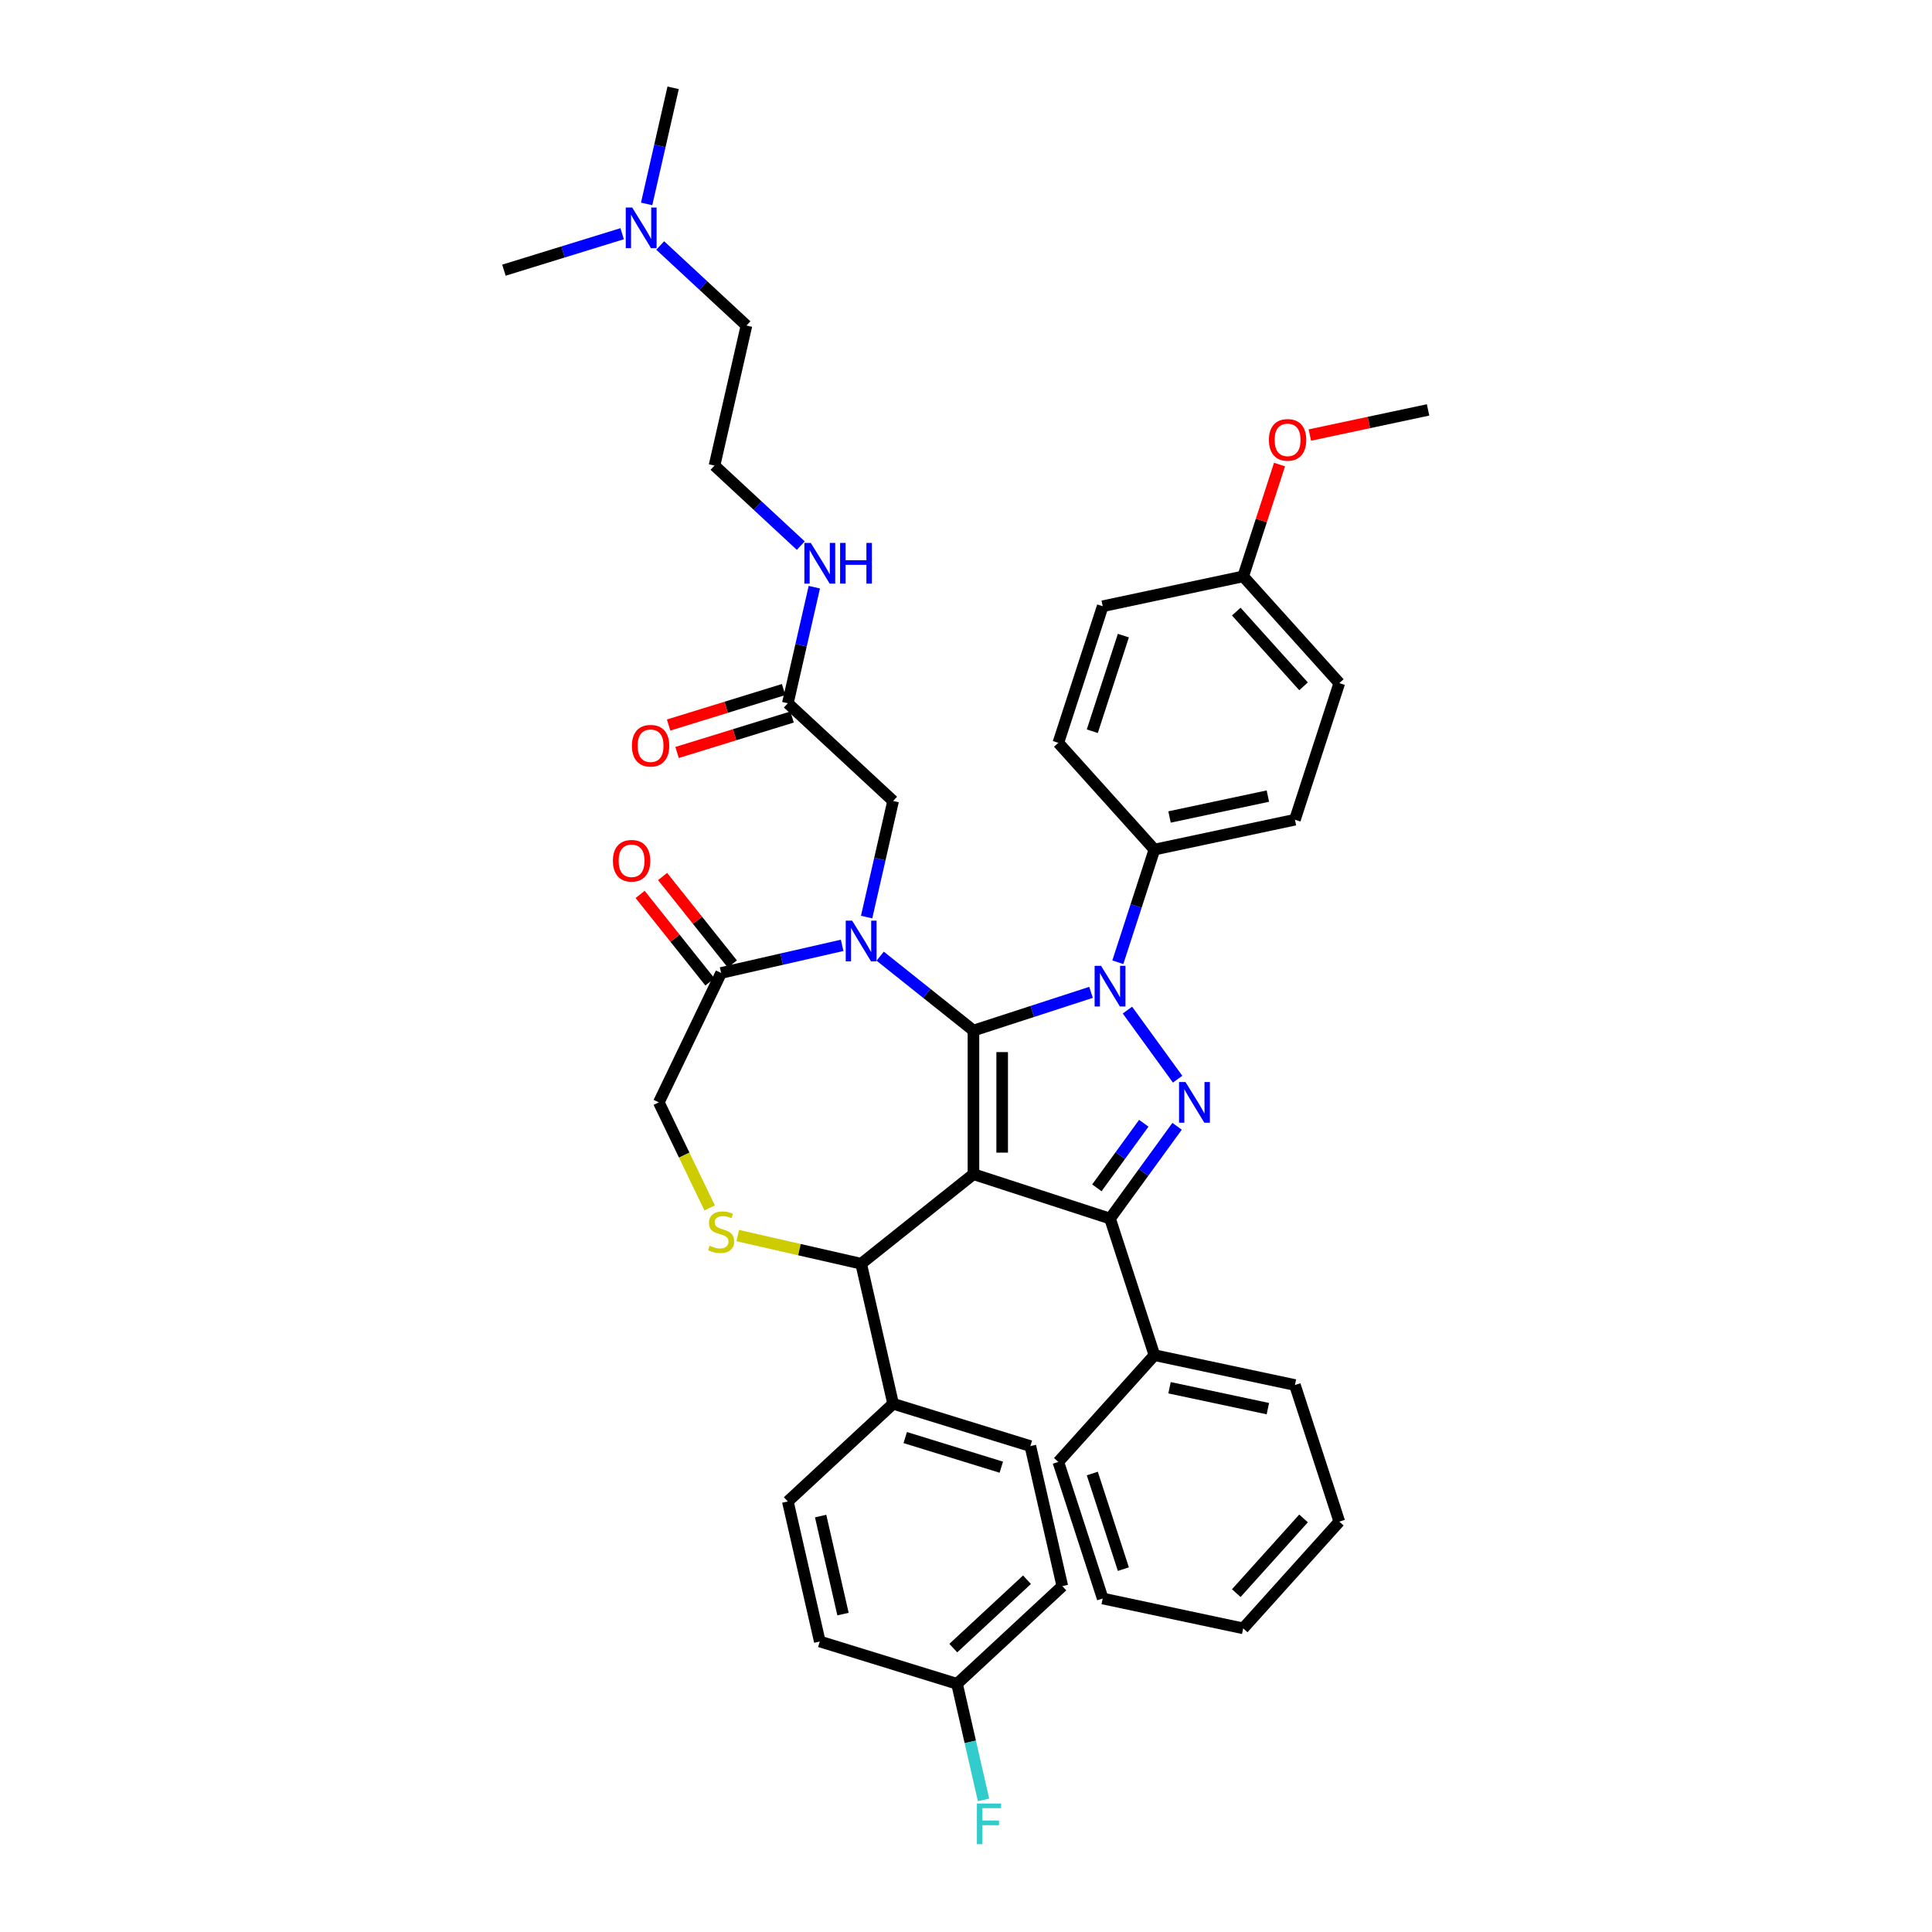 <?xml version='1.0' encoding='iso-8859-1'?>
<svg version='1.1' baseProfile='full'
              xmlns='http://www.w3.org/2000/svg'
                      xmlns:rdkit='http://www.rdkit.org/xml'
                      xmlns:xlink='http://www.w3.org/1999/xlink'
                  xml:space='preserve'
width='1000px' height='1000px' viewBox='0 0 1000 1000'>
<!-- END OF HEADER -->
<rect style='opacity:1.0;fill:#FFFFFF;stroke:none' width='1000' height='1000' x='0' y='0'> </rect>
<path class='bond-0' d='M 578.583,498.055 L 588.057,468.896' style='fill:none;fill-rule:evenodd;stroke:#0000FF;stroke-width:6px;stroke-linecap:butt;stroke-linejoin:miter;stroke-opacity:1' />
<path class='bond-0' d='M 588.057,468.896 L 597.532,439.737' style='fill:none;fill-rule:evenodd;stroke:#000000;stroke-width:6px;stroke-linecap:butt;stroke-linejoin:miter;stroke-opacity:1' />
<path class='bond-1' d='M 564.716,513.639 L 534.286,523.526' style='fill:none;fill-rule:evenodd;stroke:#0000FF;stroke-width:6px;stroke-linecap:butt;stroke-linejoin:miter;stroke-opacity:1' />
<path class='bond-1' d='M 534.286,523.526 L 503.856,533.414' style='fill:none;fill-rule:evenodd;stroke:#000000;stroke-width:6px;stroke-linecap:butt;stroke-linejoin:miter;stroke-opacity:1' />
<path class='bond-2' d='M 583.557,522.826 L 609.535,558.582' style='fill:none;fill-rule:evenodd;stroke:#0000FF;stroke-width:6px;stroke-linecap:butt;stroke-linejoin:miter;stroke-opacity:1' />
<path class='bond-3' d='M 574.559,630.728 L 597.532,701.432' style='fill:none;fill-rule:evenodd;stroke:#000000;stroke-width:6px;stroke-linecap:butt;stroke-linejoin:miter;stroke-opacity:1' />
<path class='bond-4' d='M 574.559,630.728 L 503.856,607.755' style='fill:none;fill-rule:evenodd;stroke:#000000;stroke-width:6px;stroke-linecap:butt;stroke-linejoin:miter;stroke-opacity:1' />
<path class='bond-5' d='M 574.559,630.728 L 591.908,606.849' style='fill:none;fill-rule:evenodd;stroke:#000000;stroke-width:6px;stroke-linecap:butt;stroke-linejoin:miter;stroke-opacity:1' />
<path class='bond-5' d='M 591.908,606.849 L 609.257,582.97' style='fill:none;fill-rule:evenodd;stroke:#0000FF;stroke-width:6px;stroke-linecap:butt;stroke-linejoin:miter;stroke-opacity:1' />
<path class='bond-5' d='M 567.735,614.825 L 579.879,598.11' style='fill:none;fill-rule:evenodd;stroke:#000000;stroke-width:6px;stroke-linecap:butt;stroke-linejoin:miter;stroke-opacity:1' />
<path class='bond-5' d='M 579.879,598.11 L 592.024,581.394' style='fill:none;fill-rule:evenodd;stroke:#0000FF;stroke-width:6px;stroke-linecap:butt;stroke-linejoin:miter;stroke-opacity:1' />
<path class='bond-6' d='M 341.714,127.065 L 364.041,147.782' style='fill:none;fill-rule:evenodd;stroke:#0000FF;stroke-width:6px;stroke-linecap:butt;stroke-linejoin:miter;stroke-opacity:1' />
<path class='bond-6' d='M 364.041,147.782 L 386.368,168.498' style='fill:none;fill-rule:evenodd;stroke:#000000;stroke-width:6px;stroke-linecap:butt;stroke-linejoin:miter;stroke-opacity:1' />
<path class='bond-7' d='M 334.698,105.547 L 341.556,75.501' style='fill:none;fill-rule:evenodd;stroke:#0000FF;stroke-width:6px;stroke-linecap:butt;stroke-linejoin:miter;stroke-opacity:1' />
<path class='bond-7' d='M 341.556,75.501 L 348.414,45.455' style='fill:none;fill-rule:evenodd;stroke:#000000;stroke-width:6px;stroke-linecap:butt;stroke-linejoin:miter;stroke-opacity:1' />
<path class='bond-8' d='M 322.028,120.969 L 291.43,130.407' style='fill:none;fill-rule:evenodd;stroke:#0000FF;stroke-width:6px;stroke-linecap:butt;stroke-linejoin:miter;stroke-opacity:1' />
<path class='bond-8' d='M 291.43,130.407 L 260.832,139.845' style='fill:none;fill-rule:evenodd;stroke:#000000;stroke-width:6px;stroke-linecap:butt;stroke-linejoin:miter;stroke-opacity:1' />
<path class='bond-9' d='M 503.856,607.755 L 503.856,533.414' style='fill:none;fill-rule:evenodd;stroke:#000000;stroke-width:6px;stroke-linecap:butt;stroke-linejoin:miter;stroke-opacity:1' />
<path class='bond-9' d='M 518.724,596.604 L 518.724,544.565' style='fill:none;fill-rule:evenodd;stroke:#000000;stroke-width:6px;stroke-linecap:butt;stroke-linejoin:miter;stroke-opacity:1' />
<path class='bond-10' d='M 503.856,607.755 L 445.733,654.107' style='fill:none;fill-rule:evenodd;stroke:#000000;stroke-width:6px;stroke-linecap:butt;stroke-linejoin:miter;stroke-opacity:1' />
<path class='bond-11' d='M 503.856,533.414 L 479.716,514.163' style='fill:none;fill-rule:evenodd;stroke:#000000;stroke-width:6px;stroke-linecap:butt;stroke-linejoin:miter;stroke-opacity:1' />
<path class='bond-11' d='M 479.716,514.163 L 455.576,494.912' style='fill:none;fill-rule:evenodd;stroke:#0000FF;stroke-width:6px;stroke-linecap:butt;stroke-linejoin:miter;stroke-opacity:1' />
<path class='bond-12' d='M 435.89,489.309 L 404.572,496.457' style='fill:none;fill-rule:evenodd;stroke:#0000FF;stroke-width:6px;stroke-linecap:butt;stroke-linejoin:miter;stroke-opacity:1' />
<path class='bond-12' d='M 404.572,496.457 L 373.255,503.605' style='fill:none;fill-rule:evenodd;stroke:#000000;stroke-width:6px;stroke-linecap:butt;stroke-linejoin:miter;stroke-opacity:1' />
<path class='bond-13' d='M 448.56,474.677 L 455.418,444.631' style='fill:none;fill-rule:evenodd;stroke:#0000FF;stroke-width:6px;stroke-linecap:butt;stroke-linejoin:miter;stroke-opacity:1' />
<path class='bond-13' d='M 455.418,444.631 L 462.275,414.584' style='fill:none;fill-rule:evenodd;stroke:#000000;stroke-width:6px;stroke-linecap:butt;stroke-linejoin:miter;stroke-opacity:1' />
<path class='bond-14' d='M 373.255,503.605 L 340.999,570.585' style='fill:none;fill-rule:evenodd;stroke:#000000;stroke-width:6px;stroke-linecap:butt;stroke-linejoin:miter;stroke-opacity:1' />
<path class='bond-15' d='M 379.067,498.97 L 361.008,476.324' style='fill:none;fill-rule:evenodd;stroke:#000000;stroke-width:6px;stroke-linecap:butt;stroke-linejoin:miter;stroke-opacity:1' />
<path class='bond-15' d='M 361.008,476.324 L 342.948,453.678' style='fill:none;fill-rule:evenodd;stroke:#FF0000;stroke-width:6px;stroke-linecap:butt;stroke-linejoin:miter;stroke-opacity:1' />
<path class='bond-15' d='M 367.443,508.24 L 349.383,485.594' style='fill:none;fill-rule:evenodd;stroke:#000000;stroke-width:6px;stroke-linecap:butt;stroke-linejoin:miter;stroke-opacity:1' />
<path class='bond-15' d='M 349.383,485.594 L 331.324,462.949' style='fill:none;fill-rule:evenodd;stroke:#FF0000;stroke-width:6px;stroke-linecap:butt;stroke-linejoin:miter;stroke-opacity:1' />
<path class='bond-16' d='M 340.999,570.585 L 354.152,597.897' style='fill:none;fill-rule:evenodd;stroke:#000000;stroke-width:6px;stroke-linecap:butt;stroke-linejoin:miter;stroke-opacity:1' />
<path class='bond-16' d='M 354.152,597.897 L 367.305,625.209' style='fill:none;fill-rule:evenodd;stroke:#CCCC00;stroke-width:6px;stroke-linecap:butt;stroke-linejoin:miter;stroke-opacity:1' />
<path class='bond-17' d='M 381.864,639.529 L 413.798,646.818' style='fill:none;fill-rule:evenodd;stroke:#CCCC00;stroke-width:6px;stroke-linecap:butt;stroke-linejoin:miter;stroke-opacity:1' />
<path class='bond-17' d='M 413.798,646.818 L 445.733,654.107' style='fill:none;fill-rule:evenodd;stroke:#000000;stroke-width:6px;stroke-linecap:butt;stroke-linejoin:miter;stroke-opacity:1' />
<path class='bond-18' d='M 445.733,654.107 L 462.275,726.585' style='fill:none;fill-rule:evenodd;stroke:#000000;stroke-width:6px;stroke-linecap:butt;stroke-linejoin:miter;stroke-opacity:1' />
<path class='bond-19' d='M 462.275,414.584 L 407.779,364.019' style='fill:none;fill-rule:evenodd;stroke:#000000;stroke-width:6px;stroke-linecap:butt;stroke-linejoin:miter;stroke-opacity:1' />
<path class='bond-20' d='M 405.588,356.915 L 375.83,366.094' style='fill:none;fill-rule:evenodd;stroke:#000000;stroke-width:6px;stroke-linecap:butt;stroke-linejoin:miter;stroke-opacity:1' />
<path class='bond-20' d='M 375.83,366.094 L 346.072,375.273' style='fill:none;fill-rule:evenodd;stroke:#FF0000;stroke-width:6px;stroke-linecap:butt;stroke-linejoin:miter;stroke-opacity:1' />
<path class='bond-20' d='M 409.97,371.123 L 380.212,380.302' style='fill:none;fill-rule:evenodd;stroke:#000000;stroke-width:6px;stroke-linecap:butt;stroke-linejoin:miter;stroke-opacity:1' />
<path class='bond-20' d='M 380.212,380.302 L 350.454,389.481' style='fill:none;fill-rule:evenodd;stroke:#FF0000;stroke-width:6px;stroke-linecap:butt;stroke-linejoin:miter;stroke-opacity:1' />
<path class='bond-21' d='M 407.779,364.019 L 414.637,333.973' style='fill:none;fill-rule:evenodd;stroke:#000000;stroke-width:6px;stroke-linecap:butt;stroke-linejoin:miter;stroke-opacity:1' />
<path class='bond-21' d='M 414.637,333.973 L 421.495,303.926' style='fill:none;fill-rule:evenodd;stroke:#0000FF;stroke-width:6px;stroke-linecap:butt;stroke-linejoin:miter;stroke-opacity:1' />
<path class='bond-22' d='M 414.479,282.408 L 392.152,261.692' style='fill:none;fill-rule:evenodd;stroke:#0000FF;stroke-width:6px;stroke-linecap:butt;stroke-linejoin:miter;stroke-opacity:1' />
<path class='bond-22' d='M 392.152,261.692 L 369.825,240.976' style='fill:none;fill-rule:evenodd;stroke:#000000;stroke-width:6px;stroke-linecap:butt;stroke-linejoin:miter;stroke-opacity:1' />
<path class='bond-23' d='M 386.368,168.498 L 369.825,240.976' style='fill:none;fill-rule:evenodd;stroke:#000000;stroke-width:6px;stroke-linecap:butt;stroke-linejoin:miter;stroke-opacity:1' />
<path class='bond-24' d='M 495.361,871.541 L 549.857,820.975' style='fill:none;fill-rule:evenodd;stroke:#000000;stroke-width:6px;stroke-linecap:butt;stroke-linejoin:miter;stroke-opacity:1' />
<path class='bond-24' d='M 493.422,853.057 L 531.57,817.661' style='fill:none;fill-rule:evenodd;stroke:#000000;stroke-width:6px;stroke-linecap:butt;stroke-linejoin:miter;stroke-opacity:1' />
<path class='bond-25' d='M 495.361,871.541 L 502.218,901.587' style='fill:none;fill-rule:evenodd;stroke:#000000;stroke-width:6px;stroke-linecap:butt;stroke-linejoin:miter;stroke-opacity:1' />
<path class='bond-25' d='M 502.218,901.587 L 509.076,931.633' style='fill:none;fill-rule:evenodd;stroke:#33CCCC;stroke-width:6px;stroke-linecap:butt;stroke-linejoin:miter;stroke-opacity:1' />
<path class='bond-26' d='M 495.361,871.541 L 424.322,849.628' style='fill:none;fill-rule:evenodd;stroke:#000000;stroke-width:6px;stroke-linecap:butt;stroke-linejoin:miter;stroke-opacity:1' />
<path class='bond-27' d='M 462.275,726.585 L 533.314,748.497' style='fill:none;fill-rule:evenodd;stroke:#000000;stroke-width:6px;stroke-linecap:butt;stroke-linejoin:miter;stroke-opacity:1' />
<path class='bond-27' d='M 468.549,744.08 L 518.276,759.418' style='fill:none;fill-rule:evenodd;stroke:#000000;stroke-width:6px;stroke-linecap:butt;stroke-linejoin:miter;stroke-opacity:1' />
<path class='bond-28' d='M 462.275,726.585 L 407.779,777.15' style='fill:none;fill-rule:evenodd;stroke:#000000;stroke-width:6px;stroke-linecap:butt;stroke-linejoin:miter;stroke-opacity:1' />
<path class='bond-29' d='M 597.532,439.737 L 670.249,424.281' style='fill:none;fill-rule:evenodd;stroke:#000000;stroke-width:6px;stroke-linecap:butt;stroke-linejoin:miter;stroke-opacity:1' />
<path class='bond-29' d='M 605.348,422.875 L 656.25,412.056' style='fill:none;fill-rule:evenodd;stroke:#000000;stroke-width:6px;stroke-linecap:butt;stroke-linejoin:miter;stroke-opacity:1' />
<path class='bond-30' d='M 597.532,439.737 L 547.787,384.491' style='fill:none;fill-rule:evenodd;stroke:#000000;stroke-width:6px;stroke-linecap:butt;stroke-linejoin:miter;stroke-opacity:1' />
<path class='bond-31' d='M 643.478,298.331 L 693.222,353.578' style='fill:none;fill-rule:evenodd;stroke:#000000;stroke-width:6px;stroke-linecap:butt;stroke-linejoin:miter;stroke-opacity:1' />
<path class='bond-31' d='M 639.89,316.567 L 674.711,355.239' style='fill:none;fill-rule:evenodd;stroke:#000000;stroke-width:6px;stroke-linecap:butt;stroke-linejoin:miter;stroke-opacity:1' />
<path class='bond-32' d='M 643.478,298.331 L 652.879,269.395' style='fill:none;fill-rule:evenodd;stroke:#000000;stroke-width:6px;stroke-linecap:butt;stroke-linejoin:miter;stroke-opacity:1' />
<path class='bond-32' d='M 652.879,269.395 L 662.281,240.459' style='fill:none;fill-rule:evenodd;stroke:#FF0000;stroke-width:6px;stroke-linecap:butt;stroke-linejoin:miter;stroke-opacity:1' />
<path class='bond-33' d='M 643.478,298.331 L 570.76,313.787' style='fill:none;fill-rule:evenodd;stroke:#000000;stroke-width:6px;stroke-linecap:butt;stroke-linejoin:miter;stroke-opacity:1' />
<path class='bond-34' d='M 597.532,701.432 L 670.249,716.888' style='fill:none;fill-rule:evenodd;stroke:#000000;stroke-width:6px;stroke-linecap:butt;stroke-linejoin:miter;stroke-opacity:1' />
<path class='bond-34' d='M 605.348,718.294 L 656.25,729.113' style='fill:none;fill-rule:evenodd;stroke:#000000;stroke-width:6px;stroke-linecap:butt;stroke-linejoin:miter;stroke-opacity:1' />
<path class='bond-35' d='M 597.532,701.432 L 547.787,756.678' style='fill:none;fill-rule:evenodd;stroke:#000000;stroke-width:6px;stroke-linecap:butt;stroke-linejoin:miter;stroke-opacity:1' />
<path class='bond-36' d='M 670.249,716.888 L 693.222,787.592' style='fill:none;fill-rule:evenodd;stroke:#000000;stroke-width:6px;stroke-linecap:butt;stroke-linejoin:miter;stroke-opacity:1' />
<path class='bond-37' d='M 547.787,756.678 L 570.76,827.382' style='fill:none;fill-rule:evenodd;stroke:#000000;stroke-width:6px;stroke-linecap:butt;stroke-linejoin:miter;stroke-opacity:1' />
<path class='bond-37' d='M 565.374,762.689 L 581.455,812.182' style='fill:none;fill-rule:evenodd;stroke:#000000;stroke-width:6px;stroke-linecap:butt;stroke-linejoin:miter;stroke-opacity:1' />
<path class='bond-38' d='M 693.222,787.592 L 643.478,842.838' style='fill:none;fill-rule:evenodd;stroke:#000000;stroke-width:6px;stroke-linecap:butt;stroke-linejoin:miter;stroke-opacity:1' />
<path class='bond-38' d='M 674.711,785.93 L 639.89,824.602' style='fill:none;fill-rule:evenodd;stroke:#000000;stroke-width:6px;stroke-linecap:butt;stroke-linejoin:miter;stroke-opacity:1' />
<path class='bond-39' d='M 570.76,827.382 L 643.478,842.838' style='fill:none;fill-rule:evenodd;stroke:#000000;stroke-width:6px;stroke-linecap:butt;stroke-linejoin:miter;stroke-opacity:1' />
<path class='bond-40' d='M 670.249,424.281 L 693.222,353.578' style='fill:none;fill-rule:evenodd;stroke:#000000;stroke-width:6px;stroke-linecap:butt;stroke-linejoin:miter;stroke-opacity:1' />
<path class='bond-41' d='M 547.787,384.491 L 570.76,313.787' style='fill:none;fill-rule:evenodd;stroke:#000000;stroke-width:6px;stroke-linecap:butt;stroke-linejoin:miter;stroke-opacity:1' />
<path class='bond-41' d='M 565.374,378.48 L 581.455,328.987' style='fill:none;fill-rule:evenodd;stroke:#000000;stroke-width:6px;stroke-linecap:butt;stroke-linejoin:miter;stroke-opacity:1' />
<path class='bond-42' d='M 677.973,225.178 L 708.571,218.675' style='fill:none;fill-rule:evenodd;stroke:#FF0000;stroke-width:6px;stroke-linecap:butt;stroke-linejoin:miter;stroke-opacity:1' />
<path class='bond-42' d='M 708.571,218.675 L 739.168,212.171' style='fill:none;fill-rule:evenodd;stroke:#000000;stroke-width:6px;stroke-linecap:butt;stroke-linejoin:miter;stroke-opacity:1' />
<path class='bond-43' d='M 549.857,820.975 L 533.314,748.497' style='fill:none;fill-rule:evenodd;stroke:#000000;stroke-width:6px;stroke-linecap:butt;stroke-linejoin:miter;stroke-opacity:1' />
<path class='bond-44' d='M 424.322,849.628 L 407.779,777.15' style='fill:none;fill-rule:evenodd;stroke:#000000;stroke-width:6px;stroke-linecap:butt;stroke-linejoin:miter;stroke-opacity:1' />
<path class='bond-44' d='M 436.336,835.448 L 424.756,784.713' style='fill:none;fill-rule:evenodd;stroke:#000000;stroke-width:6px;stroke-linecap:butt;stroke-linejoin:miter;stroke-opacity:1' />
<path  class='atom-0' d='M 569.905 499.914
L 576.804 511.065
Q 577.488 512.165, 578.588 514.158
Q 579.688 516.15, 579.748 516.269
L 579.748 499.914
L 582.543 499.914
L 582.543 520.968
L 579.659 520.968
L 572.254 508.775
Q 571.392 507.348, 570.47 505.713
Q 569.578 504.077, 569.31 503.572
L 569.31 520.968
L 566.575 520.968
L 566.575 499.914
L 569.905 499.914
' fill='#0000FF'/>
<path  class='atom-2' d='M 613.602 560.058
L 620.501 571.209
Q 621.185 572.309, 622.285 574.302
Q 623.385 576.294, 623.445 576.413
L 623.445 560.058
L 626.24 560.058
L 626.24 581.111
L 623.356 581.111
L 615.951 568.919
Q 615.089 567.492, 614.167 565.856
Q 613.275 564.221, 613.007 563.715
L 613.007 581.111
L 610.272 581.111
L 610.272 560.058
L 613.602 560.058
' fill='#0000FF'/>
<path  class='atom-3' d='M 327.218 107.406
L 334.116 118.557
Q 334.8 119.657, 335.901 121.65
Q 337.001 123.642, 337.06 123.761
L 337.06 107.406
L 339.856 107.406
L 339.856 128.459
L 336.971 128.459
L 329.567 116.267
Q 328.704 114.84, 327.783 113.204
Q 326.89 111.569, 326.623 111.063
L 326.623 128.459
L 323.887 128.459
L 323.887 107.406
L 327.218 107.406
' fill='#0000FF'/>
<path  class='atom-6' d='M 441.079 476.535
L 447.978 487.687
Q 448.662 488.787, 449.762 490.779
Q 450.862 492.772, 450.922 492.891
L 450.922 476.535
L 453.717 476.535
L 453.717 497.589
L 450.833 497.589
L 443.428 485.397
Q 442.566 483.97, 441.644 482.334
Q 440.752 480.699, 440.484 480.193
L 440.484 497.589
L 437.748 497.589
L 437.748 476.535
L 441.079 476.535
' fill='#0000FF'/>
<path  class='atom-9' d='M 367.307 644.79
Q 367.545 644.879, 368.527 645.296
Q 369.508 645.712, 370.579 645.98
Q 371.679 646.218, 372.749 646.218
Q 374.742 646.218, 375.901 645.266
Q 377.061 644.285, 377.061 642.59
Q 377.061 641.43, 376.466 640.716
Q 375.901 640.003, 375.009 639.616
Q 374.117 639.23, 372.63 638.783
Q 370.757 638.218, 369.627 637.683
Q 368.527 637.148, 367.724 636.018
Q 366.951 634.888, 366.951 632.985
Q 366.951 630.338, 368.735 628.703
Q 370.549 627.067, 374.117 627.067
Q 376.556 627.067, 379.321 628.227
L 378.637 630.517
Q 376.11 629.476, 374.206 629.476
Q 372.155 629.476, 371.025 630.338
Q 369.895 631.171, 369.924 632.628
Q 369.924 633.758, 370.489 634.442
Q 371.084 635.126, 371.917 635.512
Q 372.779 635.899, 374.206 636.345
Q 376.11 636.94, 377.24 637.535
Q 378.37 638.129, 379.172 639.348
Q 380.005 640.538, 380.005 642.59
Q 380.005 645.504, 378.042 647.08
Q 376.11 648.626, 372.868 648.626
Q 370.995 648.626, 369.567 648.21
Q 368.17 647.823, 366.505 647.139
L 367.307 644.79
' fill='#CCCC00'/>
<path  class='atom-11' d='M 317.239 445.542
Q 317.239 440.486, 319.737 437.661
Q 322.235 434.836, 326.903 434.836
Q 331.572 434.836, 334.07 437.661
Q 336.568 440.486, 336.568 445.542
Q 336.568 450.656, 334.04 453.57
Q 331.513 456.455, 326.903 456.455
Q 322.264 456.455, 319.737 453.57
Q 317.239 450.686, 317.239 445.542
M 326.903 454.076
Q 330.115 454.076, 331.84 451.935
Q 333.594 449.764, 333.594 445.542
Q 333.594 441.408, 331.84 439.327
Q 330.115 437.215, 326.903 437.215
Q 323.692 437.215, 321.937 439.297
Q 320.213 441.378, 320.213 445.542
Q 320.213 449.794, 321.937 451.935
Q 323.692 454.076, 326.903 454.076
' fill='#FF0000'/>
<path  class='atom-14' d='M 327.075 385.991
Q 327.075 380.936, 329.573 378.111
Q 332.071 375.286, 336.74 375.286
Q 341.409 375.286, 343.906 378.111
Q 346.404 380.936, 346.404 385.991
Q 346.404 391.106, 343.877 394.02
Q 341.349 396.904, 336.74 396.904
Q 332.101 396.904, 329.573 394.02
Q 327.075 391.136, 327.075 385.991
M 336.74 394.526
Q 339.951 394.526, 341.676 392.385
Q 343.431 390.214, 343.431 385.991
Q 343.431 381.858, 341.676 379.776
Q 339.951 377.665, 336.74 377.665
Q 333.528 377.665, 331.774 379.746
Q 330.049 381.828, 330.049 385.991
Q 330.049 390.243, 331.774 392.385
Q 333.528 394.526, 336.74 394.526
' fill='#FF0000'/>
<path  class='atom-15' d='M 419.668 281.014
L 426.567 292.166
Q 427.251 293.266, 428.351 295.258
Q 429.451 297.25, 429.511 297.369
L 429.511 281.014
L 432.306 281.014
L 432.306 302.068
L 429.421 302.068
L 422.017 289.876
Q 421.155 288.448, 420.233 286.813
Q 419.341 285.177, 419.073 284.672
L 419.073 302.068
L 416.337 302.068
L 416.337 281.014
L 419.668 281.014
' fill='#0000FF'/>
<path  class='atom-15' d='M 434.833 281.014
L 437.688 281.014
L 437.688 289.965
L 448.453 289.965
L 448.453 281.014
L 451.308 281.014
L 451.308 302.068
L 448.453 302.068
L 448.453 292.344
L 437.688 292.344
L 437.688 302.068
L 434.833 302.068
L 434.833 281.014
' fill='#0000FF'/>
<path  class='atom-21' d='M 505.644 933.492
L 518.163 933.492
L 518.163 935.901
L 508.469 935.901
L 508.469 942.294
L 517.092 942.294
L 517.092 944.732
L 508.469 944.732
L 508.469 954.545
L 505.644 954.545
L 505.644 933.492
' fill='#33CCCC'/>
<path  class='atom-34' d='M 656.786 227.687
Q 656.786 222.632, 659.284 219.807
Q 661.782 216.982, 666.45 216.982
Q 671.119 216.982, 673.617 219.807
Q 676.115 222.632, 676.115 227.687
Q 676.115 232.802, 673.587 235.716
Q 671.06 238.6, 666.45 238.6
Q 661.812 238.6, 659.284 235.716
Q 656.786 232.831, 656.786 227.687
M 666.45 236.221
Q 669.662 236.221, 671.387 234.08
Q 673.141 231.91, 673.141 227.687
Q 673.141 223.554, 671.387 221.472
Q 669.662 219.361, 666.45 219.361
Q 663.239 219.361, 661.484 221.442
Q 659.76 223.524, 659.76 227.687
Q 659.76 231.939, 661.484 234.08
Q 663.239 236.221, 666.45 236.221
' fill='#FF0000'/>
</svg>
